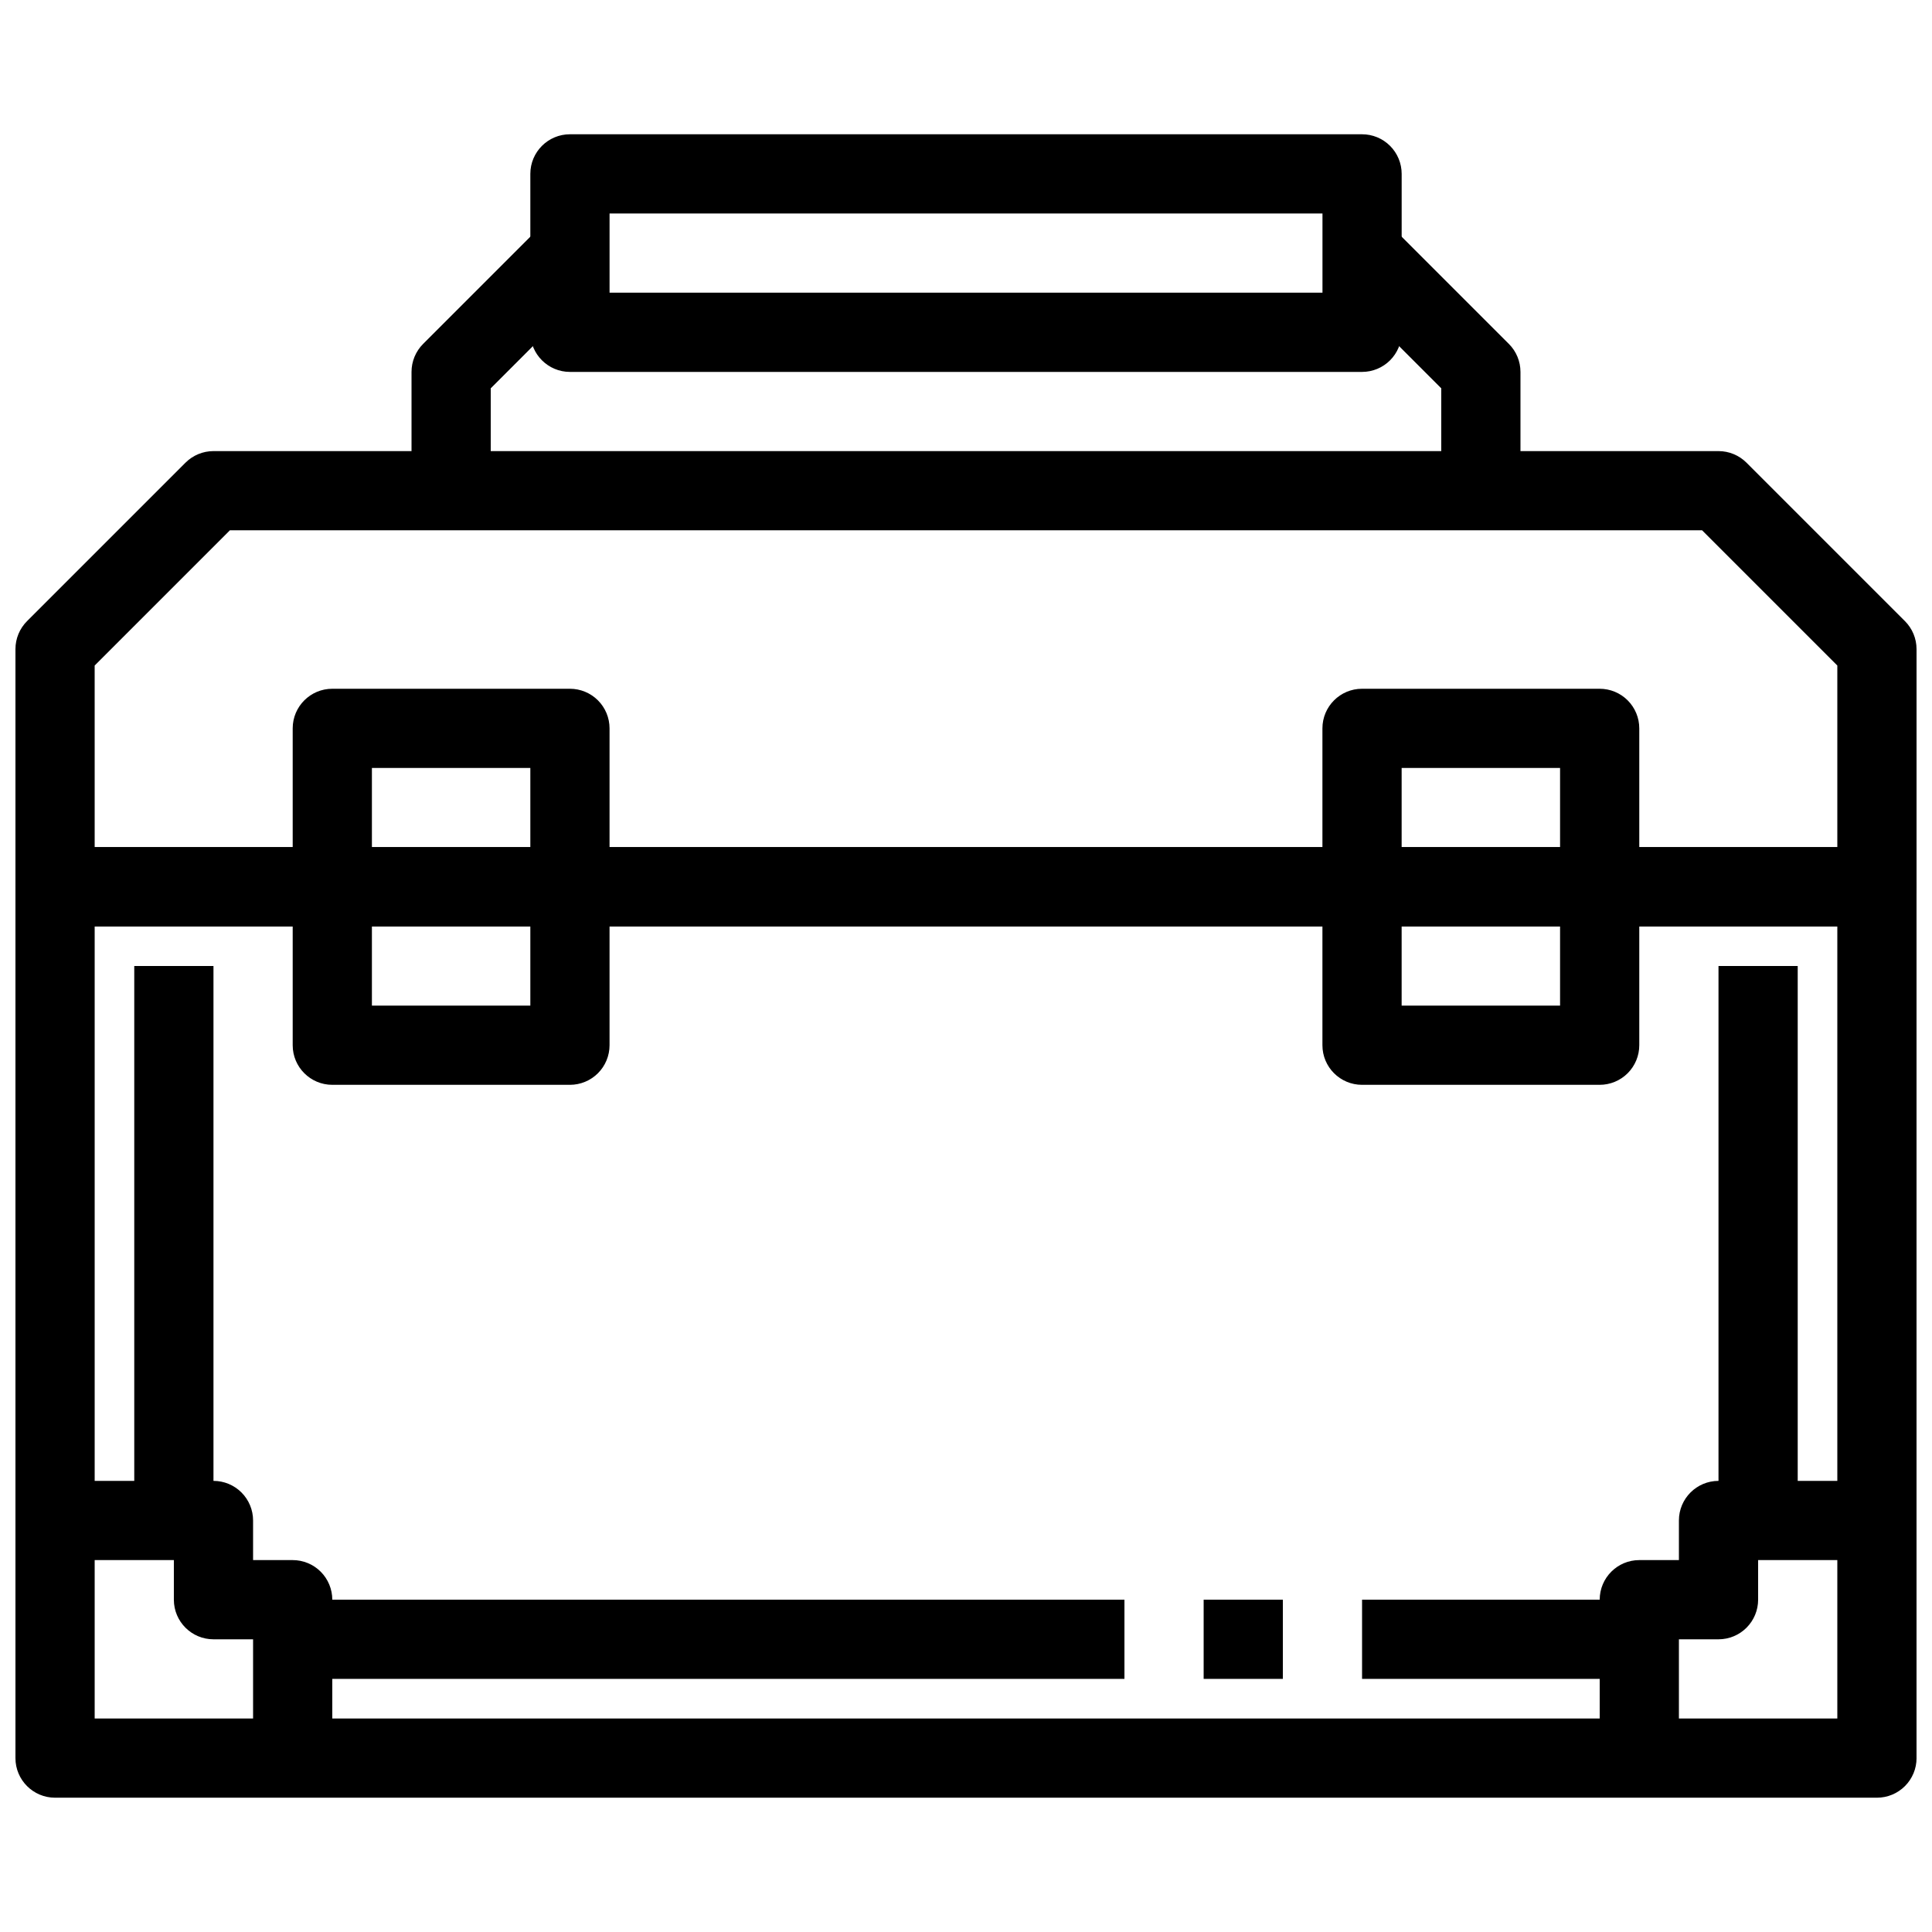 <?xml version="1.0" encoding="UTF-8"?>
<!-- Uploaded to: ICON Repo, www.iconrepo.com, Generator: ICON Repo Mixer Tools -->
<svg width="800px" height="800px" version="1.1" viewBox="144 144 512 512" xmlns="http://www.w3.org/2000/svg">
 <defs>
  <clipPath id="b">
   <path d="m148.09 368h503.81v253h-503.81z"/>
  </clipPath>
  <clipPath id="a">
   <path d="m148.09 263h503.81v127h-503.81z"/>
  </clipPath>
 </defs>
 <g clip-path="url(#b)">
  <path d="m641.41 620.41h-482.82c-5.797 0-10.496-4.699-10.496-10.496v-230.91c0-5.797 4.699-10.496 10.496-10.496h482.82c2.785 0 5.453 1.105 7.422 3.074s3.074 4.637 3.074 7.422v230.91c0 2.785-1.105 5.453-3.074 7.422s-4.637 3.074-7.422 3.074zm-472.32-20.992h461.82v-209.92h-461.82z"/>
 </g>
 <g clip-path="url(#a)">
  <path d="m641.41 389.5h-482.82c-5.797 0-10.496-4.699-10.496-10.496v-62.977c0-2.785 1.105-5.453 3.074-7.422l41.984-41.984c1.969-1.969 4.637-3.074 7.422-3.074h398.85c2.785 0 5.453 1.105 7.422 3.074l41.984 41.984c1.969 1.969 3.074 4.637 3.074 7.422v62.977c0 2.781-1.105 5.453-3.074 7.422s-4.637 3.074-7.422 3.074zm-472.32-20.992h461.82v-48.137l-35.832-35.832h-390.16l-35.832 35.832z"/>
 </g>
 <path d="m504.96 242.56h-209.92c-5.797 0-10.496-4.699-10.496-10.496v-41.984c0-5.797 4.699-10.496 10.496-10.496h209.92c2.785 0 5.457 1.105 7.422 3.074 1.969 1.969 3.074 4.637 3.074 7.422v41.984c0 2.785-1.105 5.453-3.074 7.422-1.965 1.969-4.637 3.074-7.422 3.074zm-199.42-20.992h188.93v-20.992h-188.93z"/>
 <path d="m546.94 274.05h-20.992v-27.145l-28.41-28.41 14.84-14.84 31.488 31.488v-0.004c1.969 1.969 3.074 4.637 3.074 7.422z"/>
 <path d="m274.05 274.05h-20.992v-31.488c0-2.785 1.105-5.453 3.074-7.422l31.488-31.488 14.84 14.84-28.41 28.414z"/>
 <path d="m295.04 431.49h-62.977c-5.797 0-10.496-4.699-10.496-10.496v-83.969c0-5.797 4.699-10.496 10.496-10.496h62.977c2.781 0 5.453 1.105 7.422 3.074s3.074 4.637 3.074 7.422v83.969c0 2.781-1.105 5.453-3.074 7.422-1.969 1.965-4.641 3.074-7.422 3.074zm-52.48-20.992h41.984v-62.977h-41.984z"/>
 <path d="m567.93 431.49h-62.977c-5.797 0-10.496-4.699-10.496-10.496v-83.969c0-5.797 4.699-10.496 10.496-10.496h62.977c2.785 0 5.453 1.105 7.422 3.074s3.074 4.637 3.074 7.422v83.969c0 2.781-1.105 5.453-3.074 7.422-1.969 1.965-4.637 3.074-7.422 3.074zm-52.48-20.992h41.984v-62.977h-41.984z"/>
 <path d="m232.06 609.92h-20.992v-31.488h-10.496c-5.797 0-10.496-4.699-10.496-10.496v-10.496h-31.488v-20.992h41.984c2.785 0 5.453 1.109 7.422 3.074 1.969 1.969 3.074 4.641 3.074 7.422v10.496h10.496c2.785 0 5.453 1.105 7.422 3.074s3.074 4.641 3.074 7.422z"/>
 <path d="m588.93 609.92h-20.992v-41.984c0-5.797 4.699-10.496 10.496-10.496h10.496v-10.496c0-5.797 4.699-10.496 10.496-10.496h41.984v20.992h-31.488v10.496c0 2.785-1.105 5.453-3.074 7.422s-4.637 3.074-7.422 3.074h-10.496z"/>
 <path d="m179.58 400h20.992v146.95h-20.992z"/>
 <path d="m599.42 400h20.992v146.95h-20.992z"/>
 <path d="m221.57 567.93h220.42v20.992h-220.42z"/>
 <path d="m504.96 567.93h73.473v20.992h-73.473z"/>
 <path d="m462.98 567.93h20.992v20.992h-20.992z"/>
</svg>